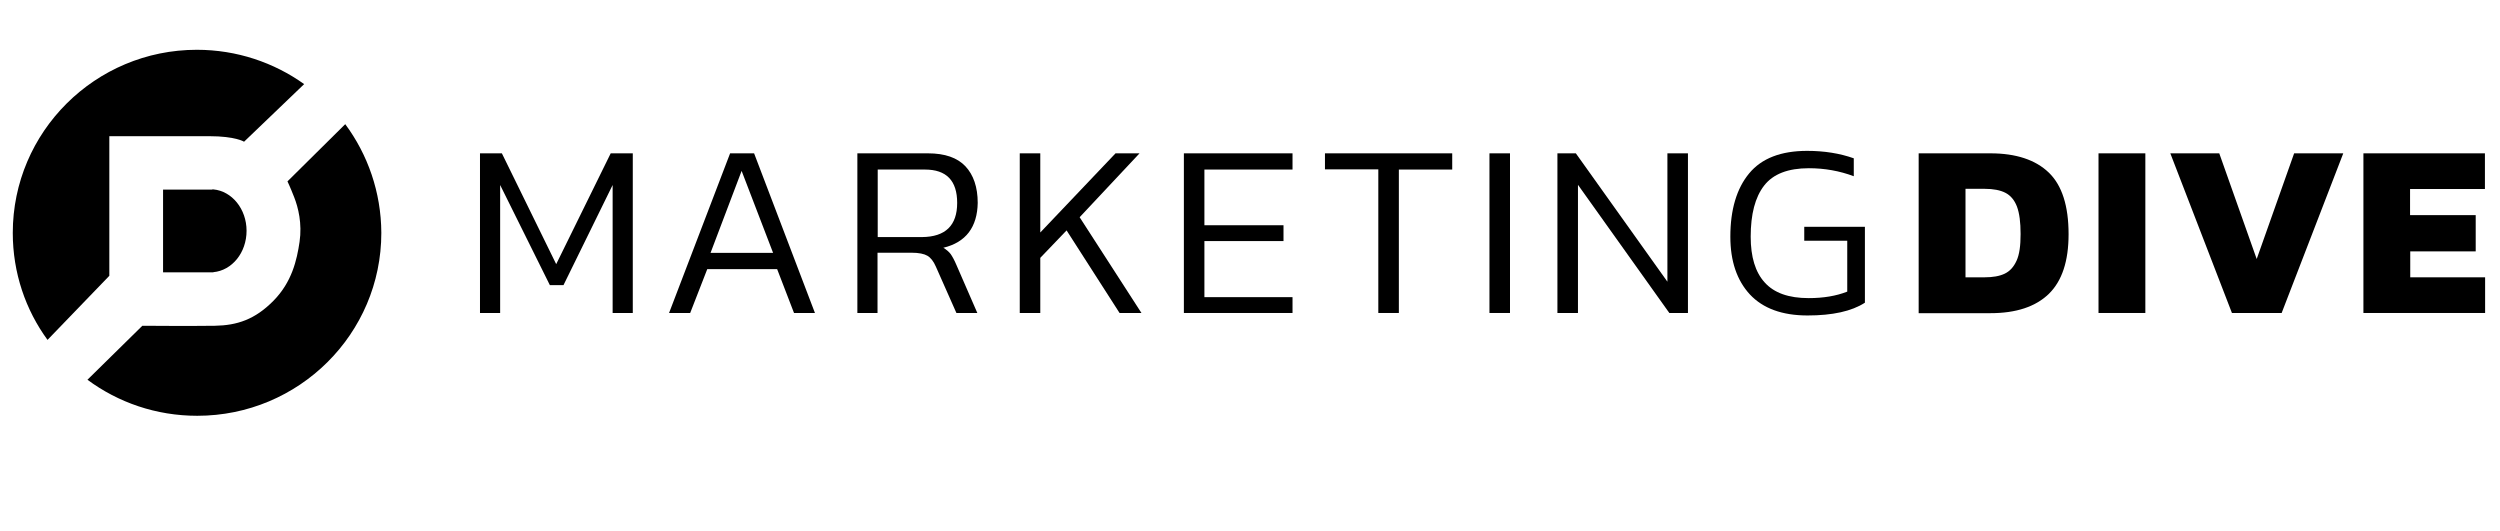 <svg width="245" height="52" viewBox="0 0 245 52" fill="none" xmlns="http://www.w3.org/2000/svg">
<path d="M20.796 18.579C20.74 18.579 20.702 18.579 20.646 18.579C20.589 18.579 20.552 18.579 20.495 18.579H15.98V26.691H20.495C20.533 26.691 20.589 26.691 20.627 26.691C20.665 26.691 20.721 26.691 20.759 26.691H20.909V26.673C22.734 26.505 24.163 24.766 24.163 22.617C24.163 20.486 22.734 18.729 20.909 18.561H20.796V18.579Z" fill="black"/>
<path d="M10.714 27.028V13.346C10.714 13.346 17.9 13.346 20.496 13.346C23.092 13.346 23.919 13.888 23.919 13.888L29.807 8.243C26.854 6.131 23.205 4.879 19.292 4.879C9.341 4.879 1.252 12.916 1.252 22.823C1.252 26.748 2.512 30.374 4.657 33.309L10.714 27.028Z" fill="black"/>
<path d="M33.834 12.168L28.172 17.775C28.172 17.775 28.435 18.317 28.83 19.327C29.225 20.336 29.62 21.906 29.357 23.701C29.093 25.495 28.604 27.645 26.798 29.476C24.992 31.308 23.243 31.888 21.061 31.925C18.879 31.962 13.95 31.925 13.95 31.925L8.57 37.215C11.58 39.439 15.286 40.747 19.33 40.747C29.3 40.747 37.37 32.71 37.37 22.822C37.351 18.822 36.035 15.14 33.834 12.168Z" fill="black"/>
<path d="M49.014 18.13V30.672H47.039V15.027H49.184L54.507 25.887L59.849 15.027H62.013V30.672H60.038V18.13L55.222 27.943H53.886L49.014 18.13Z" fill="black"/>
<path d="M67.638 30.672H65.568L71.55 15.027H73.902L79.865 30.672H77.814L76.159 26.373H69.312L67.638 30.672ZM69.632 24.784H75.764L72.679 16.747L69.632 24.784Z" fill="black"/>
<path d="M94.951 22.766C94.386 23.513 93.54 24.018 92.449 24.28C92.75 24.467 92.994 24.672 93.164 24.896C93.333 25.14 93.521 25.476 93.728 25.962L95.778 30.672H93.728L91.715 26.13C91.49 25.607 91.207 25.252 90.888 25.065C90.568 24.878 90.06 24.766 89.326 24.766H85.997V30.672H84.022V15.027H90.944C92.599 15.027 93.822 15.457 94.612 16.298C95.402 17.14 95.816 18.336 95.816 19.887C95.797 21.046 95.515 22.018 94.951 22.766ZM93.803 19.887C93.803 17.7 92.75 16.616 90.643 16.616H86.016V23.233H90.361C92.656 23.214 93.803 22.093 93.803 19.887Z" fill="black"/>
<path d="M111.862 30.672H109.717L104.525 22.579L101.948 25.27V30.672H99.936V15.027H101.948V22.784L109.322 15.027H111.674L105.805 21.289L111.862 30.672Z" fill="black"/>
<path d="M116.02 15.027H126.667V16.616H118.032V22.074H125.783V23.625H118.032V29.121H126.667V30.672H116.02V15.027Z" fill="black"/>
<path d="M137.088 30.672H135.075V16.597H129.846V15.027H142.318V16.616H137.088V30.672Z" fill="black"/>
<path d="M145.986 15.027H147.98V30.672H145.967V15.027H145.986Z" fill="black"/>
<path d="M154.64 30.672H152.627V15.027H154.433L163.406 27.607V15.027H165.419V30.672H163.594L154.64 18.111V30.672Z" fill="black"/>
<path d="M181.03 28.579V23.589H176.817V22.224H182.761V29.664C181.463 30.505 179.582 30.916 177.136 30.916C174.653 30.916 172.772 30.224 171.493 28.86C170.214 27.477 169.574 25.589 169.574 23.196C169.574 20.542 170.195 18.467 171.418 16.991C172.64 15.514 174.54 14.785 177.099 14.785C178.773 14.785 180.297 15.028 181.67 15.514V17.271C180.278 16.748 178.811 16.486 177.268 16.486C175.236 16.486 173.769 17.047 172.885 18.187C172.001 19.327 171.568 20.991 171.568 23.196C171.568 25.178 172.02 26.673 172.941 27.682C173.863 28.71 175.293 29.215 177.249 29.215C178.679 29.215 179.939 29.009 181.03 28.579Z" fill="black"/>
<path d="M188.029 15.027H195.065C197.567 15.027 199.485 15.663 200.783 16.915C202.081 18.168 202.721 20.186 202.721 22.953C202.721 25.588 202.081 27.532 200.783 28.803C199.485 30.055 197.585 30.691 195.065 30.691H188.029V15.027ZM194.482 27.177C195.29 27.177 195.949 27.065 196.457 26.822C196.965 26.579 197.341 26.168 197.623 25.551C197.905 24.934 198.018 24.074 198.018 22.934C198.018 21.775 197.905 20.896 197.661 20.242C197.416 19.607 197.04 19.158 196.532 18.896C196.024 18.635 195.347 18.504 194.482 18.504H192.619V27.177H194.482Z" fill="black"/>
<path d="M205.654 15.027H210.244V30.672H205.654V15.027Z" fill="black"/>
<path d="M212.691 15.027H217.488L221.156 25.383L224.825 15.027H229.64L223.602 30.672H218.73L212.691 15.027Z" fill="black"/>
<path d="M231.596 15.027H243.522V18.523H236.186V21.083H242.619V24.635H236.204V27.177H243.541V30.672H231.615V15.027H231.596Z" fill="black"/>
</svg>
